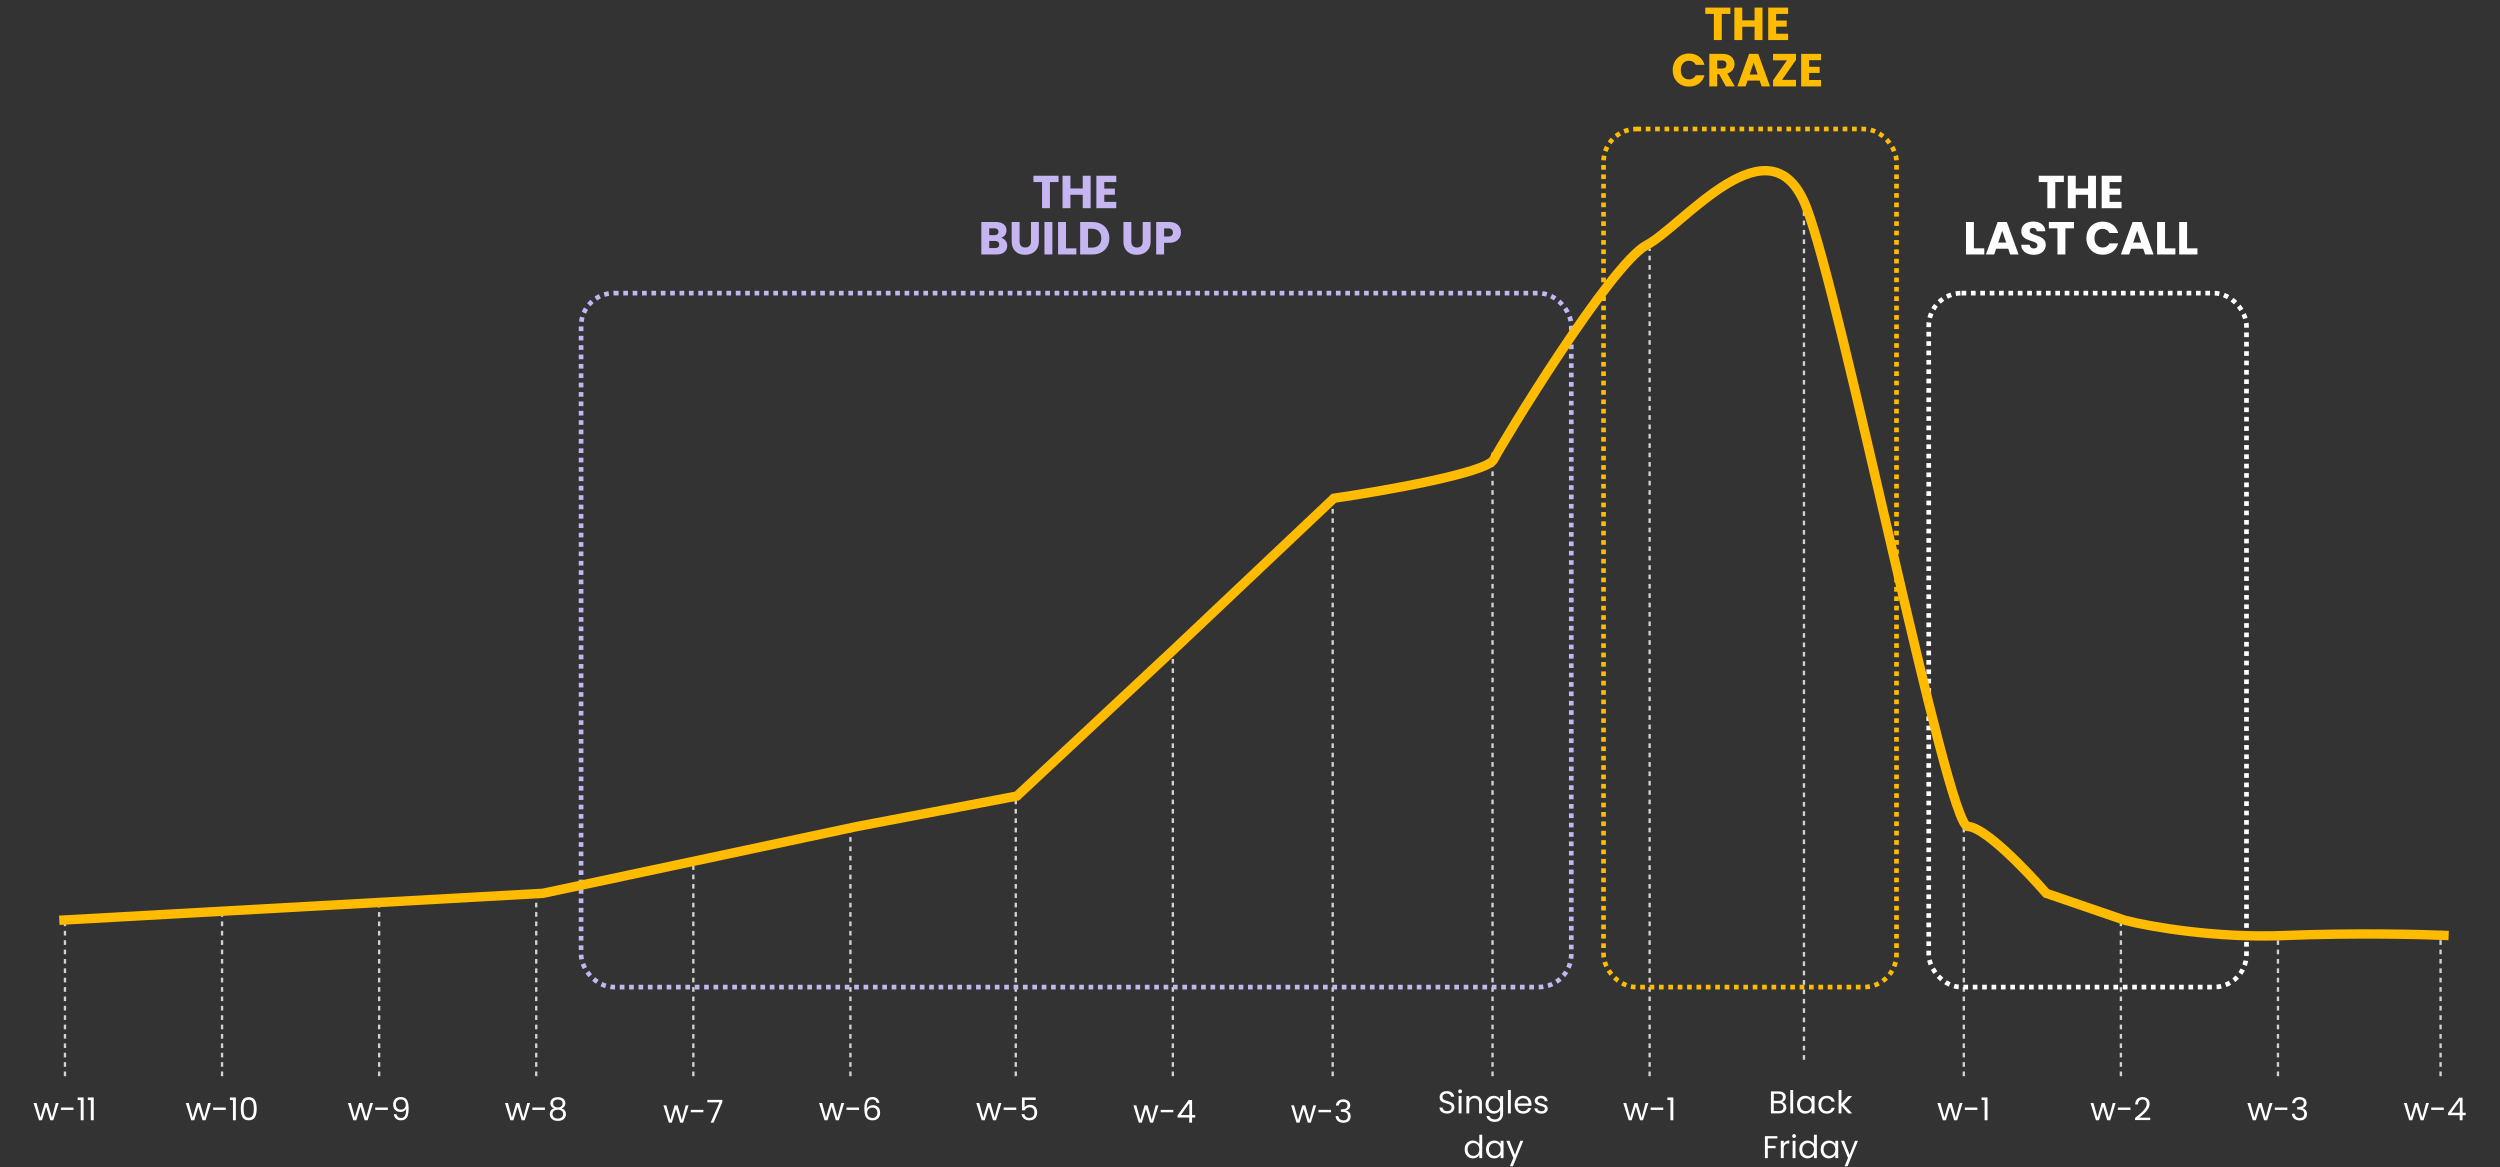 <svg xmlns="http://www.w3.org/2000/svg" width="1621" height="757" viewBox="0 0 1621 757" fill="none"><rect x="0" y="0" width="1621" height="757" fill="#333333" stroke="none"/><path d="M38.043 715.18L34.542 726.399H32.618L29.916 717.494L27.213 726.399H25.289L21.767 715.18H23.671L26.251 724.598L29.035 715.18H30.939L33.662 724.618L36.2 715.18H38.043ZM47.672 718.108V719.684H39.503V718.108H47.672ZM50.37 713.297V711.598H54.218V726.399H52.335V713.297H50.37ZM56.927 713.297V711.598H60.776V726.399H58.892V713.297H56.927Z" fill="white"></path><path d="M136.75 715.18L133.249 726.399H131.324L128.622 717.494L125.92 726.399H123.995L120.474 715.18H122.378L124.957 724.598L127.742 715.18H129.646L132.369 724.618L134.907 715.18H136.75ZM146.378 718.108V719.684H138.21V718.108H146.378ZM149.076 713.297V711.598H152.925V726.399H151.041V713.297H149.076ZM156.125 718.845C156.125 716.498 156.507 714.669 157.271 713.358C158.036 712.035 159.373 711.373 161.284 711.373C163.181 711.373 164.512 712.035 165.276 713.358C166.041 714.669 166.423 716.498 166.423 718.845C166.423 721.234 166.041 723.09 165.276 724.414C164.512 725.737 163.181 726.399 161.284 726.399C159.373 726.399 158.036 725.737 157.271 724.414C156.507 723.09 156.125 721.234 156.125 718.845ZM164.58 718.845C164.58 717.658 164.498 716.654 164.335 715.836C164.184 715.003 163.864 714.334 163.372 713.829C162.895 713.324 162.199 713.072 161.284 713.072C160.356 713.072 159.646 713.324 159.155 713.829C158.677 714.334 158.357 715.003 158.193 715.836C158.043 716.654 157.968 717.658 157.968 718.845C157.968 720.073 158.043 721.104 158.193 721.936C158.357 722.769 158.677 723.438 159.155 723.943C159.646 724.448 160.356 724.7 161.284 724.7C162.199 724.7 162.895 724.448 163.372 723.943C163.864 723.438 164.184 722.769 164.335 721.936C164.498 721.104 164.58 720.073 164.58 718.845Z" fill="white"></path><path d="M241.864 715.18L238.363 726.399H236.439L233.736 717.494L231.034 726.399H229.11L225.588 715.18H227.492L230.072 724.598L232.856 715.18H234.76L237.483 724.618L240.021 715.18H241.864ZM251.492 718.108V719.684H243.324V718.108H251.492ZM257.077 722.428C257.213 723.206 257.527 723.806 258.019 724.229C258.524 724.652 259.199 724.864 260.046 724.864C261.178 724.864 262.011 724.42 262.543 723.533C263.089 722.646 263.348 721.152 263.321 719.05C263.034 719.664 262.557 720.148 261.888 720.503C261.219 720.845 260.475 721.015 259.657 721.015C258.742 721.015 257.923 720.831 257.2 720.462C256.49 720.08 255.931 719.527 255.521 718.804C255.112 718.081 254.907 717.207 254.907 716.184C254.907 714.723 255.33 713.549 256.176 712.662C257.022 711.762 258.223 711.311 259.779 711.311C261.69 711.311 263.028 711.932 263.792 713.174C264.57 714.416 264.959 716.266 264.959 718.722C264.959 720.442 264.802 721.861 264.488 722.98C264.188 724.1 263.669 724.953 262.932 725.54C262.209 726.126 261.212 726.42 259.943 726.42C258.551 726.42 257.466 726.045 256.688 725.294C255.91 724.543 255.466 723.588 255.357 722.428H257.077ZM259.964 719.439C260.878 719.439 261.629 719.159 262.216 718.599C262.802 718.026 263.096 717.255 263.096 716.286C263.096 715.262 262.809 714.437 262.236 713.809C261.663 713.181 260.858 712.867 259.82 712.867C258.865 712.867 258.101 713.167 257.527 713.768C256.968 714.368 256.688 715.16 256.688 716.143C256.688 717.139 256.968 717.937 257.527 718.538C258.087 719.138 258.899 719.439 259.964 719.439Z" fill="white"></path><path d="M343.709 715.18L340.209 726.399H338.284L335.582 717.494L332.879 726.399H330.955L327.434 715.18H329.338L331.917 724.598L334.702 715.18H336.605L339.328 724.618L341.867 715.18H343.709ZM353.338 718.108V719.684H345.169V718.108H353.338ZM359.23 718.702C358.465 718.401 357.878 717.965 357.469 717.391C357.059 716.818 356.855 716.122 356.855 715.303C356.855 714.566 357.039 713.904 357.407 713.317C357.776 712.717 358.322 712.246 359.045 711.905C359.782 711.55 360.669 711.373 361.707 711.373C362.744 711.373 363.624 711.55 364.348 711.905C365.085 712.246 365.637 712.717 366.006 713.317C366.388 713.904 366.579 714.566 366.579 715.303C366.579 716.095 366.368 716.791 365.945 717.391C365.521 717.978 364.941 718.415 364.204 718.702C365.051 718.961 365.719 719.418 366.211 720.073C366.716 720.715 366.968 721.493 366.968 722.407C366.968 723.294 366.75 724.072 366.313 724.741C365.876 725.396 365.255 725.908 364.45 726.277C363.658 726.631 362.744 726.809 361.707 726.809C360.669 726.809 359.755 726.631 358.963 726.277C358.185 725.908 357.578 725.396 357.141 724.741C356.705 724.072 356.486 723.294 356.486 722.407C356.486 721.493 356.732 720.708 357.223 720.053C357.715 719.398 358.383 718.947 359.23 718.702ZM364.778 715.528C364.778 714.696 364.505 714.054 363.959 713.604C363.413 713.154 362.662 712.928 361.707 712.928C360.765 712.928 360.021 713.154 359.475 713.604C358.929 714.054 358.656 714.703 358.656 715.549C358.656 716.313 358.936 716.927 359.496 717.391C360.069 717.856 360.806 718.088 361.707 718.088C362.621 718.088 363.358 717.856 363.918 717.391C364.491 716.914 364.778 716.293 364.778 715.528ZM361.707 719.521C360.697 719.521 359.871 719.759 359.23 720.237C358.588 720.701 358.267 721.404 358.267 722.346C358.267 723.219 358.574 723.922 359.189 724.455C359.816 724.987 360.656 725.253 361.707 725.253C362.758 725.253 363.59 724.987 364.204 724.455C364.819 723.922 365.126 723.219 365.126 722.346C365.126 721.431 364.812 720.735 364.184 720.258C363.556 719.766 362.73 719.521 361.707 719.521Z" fill="white"></path><path d="M446.435 716.7L442.934 727.919H441.009L438.307 719.014L435.605 727.919H433.68L430.159 716.7H432.063L434.642 726.118L437.427 716.7H439.331L442.053 726.138L444.592 716.7H446.435ZM456.063 719.628V721.204H447.895V719.628H456.063ZM468.363 714.571L462.671 727.919H460.788L466.561 714.756H458.659V713.159H468.363V714.571Z" fill="white"></path><path d="M547.384 715.18L543.883 726.399H541.959L539.257 717.494L536.554 726.399H534.63L531.109 715.18H533.013L535.592 724.598L538.376 715.18H540.28L543.003 724.618L545.542 715.18H547.384ZM557.013 718.108V719.684H548.844V718.108H557.013ZM568.452 715.119C568.152 713.604 567.217 712.847 565.648 712.847C564.433 712.847 563.525 713.317 562.925 714.259C562.324 715.187 562.031 716.723 562.045 718.866C562.358 718.156 562.877 717.603 563.6 717.207C564.337 716.798 565.156 716.593 566.057 716.593C567.463 716.593 568.582 717.03 569.415 717.903C570.261 718.777 570.684 719.985 570.684 721.527C570.684 722.455 570.5 723.288 570.131 724.025C569.776 724.762 569.23 725.348 568.493 725.785C567.77 726.222 566.89 726.44 565.852 726.44C564.447 726.44 563.348 726.126 562.556 725.499C561.765 724.871 561.212 724.004 560.898 722.899C560.584 721.793 560.427 720.428 560.427 718.804C560.427 713.795 562.174 711.291 565.668 711.291C567.006 711.291 568.057 711.652 568.821 712.376C569.585 713.099 570.036 714.014 570.172 715.119H568.452ZM565.668 718.169C565.081 718.169 564.529 718.292 564.01 718.538C563.491 718.77 563.068 719.132 562.741 719.623C562.427 720.101 562.27 720.688 562.27 721.384C562.27 722.421 562.57 723.267 563.171 723.922C563.771 724.564 564.631 724.884 565.75 724.884C566.705 724.884 567.463 724.591 568.023 724.004C568.596 723.404 568.882 722.598 568.882 721.588C568.882 720.524 568.609 719.691 568.063 719.091C567.518 718.477 566.719 718.169 565.668 718.169Z" fill="white"></path><path d="M649.31 715.18L645.809 726.399H643.885L641.182 717.494L638.48 726.399H636.555L633.034 715.18H634.938L637.518 724.598L640.302 715.18H642.206L644.929 724.618L647.467 715.18H649.31ZM658.938 718.108V719.684H650.77V718.108H658.938ZM671.565 713.215H664.379V717.883C664.693 717.446 665.157 717.091 665.772 716.818C666.386 716.532 667.048 716.388 667.757 716.388C668.89 716.388 669.811 716.627 670.521 717.105C671.231 717.569 671.736 718.176 672.036 718.927C672.35 719.664 672.507 720.449 672.507 721.281C672.507 722.264 672.323 723.144 671.954 723.922C671.586 724.7 671.019 725.314 670.255 725.765C669.504 726.215 668.569 726.44 667.45 726.44C666.017 726.44 664.857 726.072 663.97 725.335C663.083 724.598 662.544 723.615 662.353 722.387H664.175C664.352 723.165 664.727 723.772 665.301 724.209C665.874 724.646 666.597 724.864 667.471 724.864C668.549 724.864 669.361 724.543 669.907 723.902C670.453 723.247 670.726 722.387 670.726 721.322C670.726 720.258 670.453 719.439 669.907 718.866C669.361 718.279 668.556 717.985 667.491 717.985C666.768 717.985 666.133 718.163 665.587 718.517C665.055 718.859 664.666 719.33 664.42 719.93H662.66V711.577H671.565V713.215Z" fill="white"></path><path d="M751.155 716.7L747.654 727.919H745.73L743.028 719.014L740.325 727.919H738.401L734.88 716.7H736.783L739.363 726.118L742.147 716.7H744.051L746.774 726.138L749.313 716.7H751.155ZM760.784 719.628V721.204H752.615V719.628H760.784ZM763.523 724.623V723.211L770.708 713.261H772.94V723.006H774.987V724.623H772.94V727.919H771.097V724.623H763.523ZM771.179 715.206L765.672 723.006H771.179V715.206Z" fill="white"></path><path d="M853.421 716.7L849.92 727.919H847.995L845.293 719.014L842.591 727.919H840.666L837.145 716.7H839.049L841.628 726.118L844.413 716.7H846.317L849.039 726.138L851.578 716.7H853.421ZM863.049 719.628V721.204H854.88V719.628H863.049ZM866.197 716.844C866.293 715.588 866.777 714.605 867.651 713.896C868.524 713.186 869.657 712.831 871.049 712.831C871.977 712.831 872.776 713.002 873.445 713.343C874.127 713.671 874.639 714.121 874.98 714.694C875.335 715.267 875.512 715.916 875.512 716.639C875.512 717.485 875.267 718.215 874.775 718.83C874.298 719.444 873.67 719.84 872.892 720.017V720.119C873.779 720.338 874.482 720.768 875.001 721.409C875.519 722.051 875.778 722.89 875.778 723.927C875.778 724.705 875.601 725.408 875.246 726.036C874.891 726.65 874.359 727.135 873.649 727.49C872.94 727.844 872.087 728.022 871.09 728.022C869.644 728.022 868.456 727.646 867.528 726.896C866.6 726.131 866.081 725.053 865.972 723.661H867.774C867.869 724.48 868.204 725.149 868.777 725.667C869.35 726.186 870.114 726.445 871.07 726.445C872.025 726.445 872.749 726.2 873.24 725.708C873.745 725.203 873.997 724.555 873.997 723.764C873.997 722.74 873.656 722.003 872.974 721.552C872.291 721.102 871.261 720.877 869.882 720.877H869.412V719.321H869.903C871.158 719.307 872.107 719.103 872.749 718.707C873.39 718.297 873.711 717.67 873.711 716.823C873.711 716.1 873.472 715.52 872.994 715.083C872.53 714.646 871.861 714.428 870.988 714.428C870.142 714.428 869.459 714.646 868.941 715.083C868.422 715.52 868.115 716.107 868.019 716.844H866.197Z" fill="white"></path><path d="M1068.81 715.18L1065.31 726.399H1063.39L1060.69 717.494L1057.98 726.399H1056.06L1052.54 715.18H1054.44L1057.02 724.598L1059.81 715.18H1061.71L1064.43 724.618L1066.97 715.18H1068.81ZM1078.44 718.108V719.684H1070.27V718.108H1078.44ZM1081.14 713.297V711.598H1084.99V726.399H1083.11V713.297H1081.14Z" fill="white"></path><path d="M1272.52 715.18L1269.02 726.399H1267.1L1264.4 717.494L1261.7 726.399H1259.77L1256.25 715.18H1258.15L1260.73 724.598L1263.52 715.18H1265.42L1268.14 724.618L1270.68 715.18H1272.52ZM1282.15 718.108V719.684H1273.98V718.108H1282.15ZM1284.85 713.297V711.598H1288.7V726.399H1286.82V713.297H1284.85Z" fill="white"></path><path d="M1371.77 715.18L1368.27 726.399H1366.35L1363.64 717.494L1360.94 726.399H1359.02L1355.5 715.18H1357.4L1359.98 724.598L1362.76 715.18H1364.67L1367.39 724.618L1369.93 715.18H1371.77ZM1381.4 718.108V719.684H1373.23V718.108H1381.4ZM1384.36 724.905C1386.1 723.513 1387.46 722.373 1388.44 721.486C1389.42 720.585 1390.25 719.65 1390.92 718.681C1391.6 717.699 1391.94 716.736 1391.94 715.795C1391.94 714.907 1391.72 714.211 1391.28 713.706C1390.86 713.188 1390.17 712.928 1389.22 712.928C1388.29 712.928 1387.56 713.222 1387.05 713.809C1386.54 714.382 1386.27 715.153 1386.23 716.122H1384.43C1384.48 714.594 1384.94 713.413 1385.82 712.58C1386.69 711.748 1387.82 711.332 1389.2 711.332C1390.6 711.332 1391.71 711.721 1392.53 712.499C1393.37 713.277 1393.78 714.348 1393.78 715.713C1393.78 716.846 1393.44 717.951 1392.76 719.029C1392.09 720.094 1391.32 721.036 1390.46 721.855C1389.6 722.66 1388.51 723.601 1387.17 724.68H1394.21V726.236H1384.36V724.905Z" fill="white"></path><path d="M1473.49 715.18L1469.99 726.399H1468.06L1465.36 717.494L1462.66 726.399H1460.73L1457.21 715.18H1459.12L1461.69 724.598L1464.48 715.18H1466.38L1469.11 724.618L1471.64 715.18H1473.49ZM1483.12 718.108V719.684H1474.95V718.108H1483.12ZM1486.26 715.324C1486.36 714.068 1486.84 713.085 1487.72 712.376C1488.59 711.666 1489.72 711.311 1491.12 711.311C1492.04 711.311 1492.84 711.482 1493.51 711.823C1494.19 712.151 1494.71 712.601 1495.05 713.174C1495.4 713.747 1495.58 714.396 1495.58 715.119C1495.58 715.965 1495.33 716.695 1494.84 717.31C1494.36 717.924 1493.74 718.32 1492.96 718.497V718.599C1493.85 718.818 1494.55 719.248 1495.07 719.889C1495.59 720.531 1495.84 721.37 1495.84 722.407C1495.84 723.185 1495.67 723.888 1495.31 724.516C1494.96 725.13 1494.43 725.615 1493.72 725.969C1493.01 726.324 1492.15 726.502 1491.16 726.502C1489.71 726.502 1488.52 726.126 1487.59 725.376C1486.67 724.611 1486.15 723.533 1486.04 722.141H1487.84C1487.94 722.96 1488.27 723.629 1488.84 724.147C1489.42 724.666 1490.18 724.925 1491.14 724.925C1492.09 724.925 1492.81 724.68 1493.31 724.188C1493.81 723.683 1494.06 723.035 1494.06 722.243C1494.06 721.22 1493.72 720.483 1493.04 720.032C1492.36 719.582 1491.33 719.357 1489.95 719.357H1489.48V717.801H1489.97C1491.22 717.787 1492.17 717.583 1492.81 717.187C1493.46 716.777 1493.78 716.149 1493.78 715.303C1493.78 714.58 1493.54 714 1493.06 713.563C1492.6 713.126 1491.93 712.908 1491.05 712.908C1490.21 712.908 1489.53 713.126 1489.01 713.563C1488.49 714 1488.18 714.587 1488.09 715.324H1486.26Z" fill="white"></path><path d="M1574.94 715.18L1571.44 726.399H1569.51L1566.81 717.494L1564.11 726.399H1562.18L1558.66 715.18H1560.56L1563.14 724.598L1565.93 715.18H1567.83L1570.56 724.618L1573.09 715.18H1574.94ZM1584.56 718.108V719.684H1576.4V718.108H1584.56ZM1587.3 723.103V721.691L1594.49 711.741H1596.72V721.486H1598.77V723.103H1596.72V726.399H1594.88V723.103H1587.3ZM1594.96 713.686L1589.45 721.486H1594.96V713.686Z" fill="white"></path><path d="M938.294 722.063C937.352 722.063 936.506 721.899 935.755 721.571C935.018 721.23 934.438 720.766 934.015 720.179C933.592 719.579 933.374 718.889 933.36 718.112H935.346C935.414 718.78 935.687 719.347 936.165 719.811C936.656 720.261 937.366 720.486 938.294 720.486C939.181 720.486 939.877 720.268 940.382 719.831C940.901 719.381 941.16 718.808 941.16 718.112C941.16 717.566 941.01 717.122 940.71 716.781C940.409 716.44 940.034 716.18 939.584 716.003C939.133 715.825 938.526 715.634 937.761 715.43C936.82 715.184 936.062 714.938 935.489 714.693C934.929 714.447 934.445 714.065 934.035 713.546C933.64 713.014 933.442 712.304 933.442 711.417C933.442 710.639 933.64 709.95 934.035 709.349C934.431 708.749 934.984 708.285 935.694 707.957C936.417 707.63 937.243 707.466 938.171 707.466C939.508 707.466 940.6 707.8 941.447 708.469C942.306 709.138 942.791 710.025 942.9 711.13H940.853C940.785 710.584 940.498 710.107 939.993 709.697C939.488 709.274 938.819 709.063 937.987 709.063C937.209 709.063 936.574 709.267 936.083 709.677C935.591 710.073 935.346 710.632 935.346 711.356C935.346 711.874 935.489 712.297 935.776 712.625C936.076 712.952 936.438 713.205 936.861 713.382C937.297 713.546 937.905 713.737 938.683 713.956C939.624 714.215 940.382 714.474 940.955 714.734C941.528 714.979 942.02 715.368 942.429 715.901C942.839 716.419 943.043 717.129 943.043 718.03C943.043 718.726 942.859 719.381 942.491 719.995C942.122 720.609 941.576 721.107 940.853 721.49C940.129 721.872 939.276 722.063 938.294 722.063ZM946.747 708.878C946.392 708.878 946.092 708.756 945.846 708.51C945.601 708.264 945.478 707.964 945.478 707.609C945.478 707.254 945.601 706.954 945.846 706.708C946.092 706.463 946.392 706.34 946.747 706.34C947.088 706.34 947.375 706.463 947.607 706.708C947.853 706.954 947.976 707.254 947.976 707.609C947.976 707.964 947.853 708.264 947.607 708.51C947.375 708.756 947.088 708.878 946.747 708.878ZM947.648 710.7V721.919H945.785V710.7H947.648ZM956.289 710.496C957.654 710.496 958.76 710.912 959.606 711.745C960.452 712.563 960.875 713.751 960.875 715.307V721.919H959.033V715.573C959.033 714.454 958.753 713.601 958.193 713.014C957.634 712.413 956.869 712.113 955.9 712.113C954.918 712.113 954.133 712.42 953.546 713.034C952.973 713.649 952.686 714.542 952.686 715.716V721.919H950.823V710.7H952.686V712.297C953.055 711.724 953.553 711.281 954.181 710.967C954.822 710.653 955.525 710.496 956.289 710.496ZM968.545 710.516C969.514 710.516 970.36 710.728 971.084 711.151C971.821 711.574 972.367 712.106 972.722 712.748V710.7H974.605V722.165C974.605 723.189 974.387 724.096 973.95 724.888C973.513 725.693 972.885 726.321 972.066 726.771C971.261 727.222 970.319 727.447 969.241 727.447C967.767 727.447 966.539 727.099 965.556 726.403C964.573 725.707 963.993 724.758 963.816 723.557H965.659C965.863 724.24 966.286 724.786 966.928 725.195C967.569 725.618 968.34 725.83 969.241 725.83C970.265 725.83 971.097 725.509 971.739 724.867C972.394 724.226 972.722 723.325 972.722 722.165V719.811C972.353 720.466 971.807 721.012 971.084 721.449C970.36 721.885 969.514 722.104 968.545 722.104C967.549 722.104 966.641 721.858 965.822 721.367C965.017 720.875 964.382 720.186 963.918 719.299C963.454 718.412 963.222 717.402 963.222 716.269C963.222 715.123 963.454 714.119 963.918 713.26C964.382 712.386 965.017 711.71 965.822 711.233C966.641 710.755 967.549 710.516 968.545 710.516ZM972.722 716.289C972.722 715.443 972.551 714.706 972.21 714.078C971.869 713.451 971.404 712.973 970.818 712.645C970.244 712.304 969.61 712.134 968.914 712.134C968.218 712.134 967.583 712.297 967.01 712.625C966.436 712.952 965.979 713.43 965.638 714.058C965.297 714.686 965.126 715.423 965.126 716.269C965.126 717.129 965.297 717.88 965.638 718.521C965.979 719.149 966.436 719.633 967.01 719.975C967.583 720.302 968.218 720.466 968.914 720.466C969.61 720.466 970.244 720.302 970.818 719.975C971.404 719.633 971.869 719.149 972.21 718.521C972.551 717.88 972.722 717.136 972.722 716.289ZM979.616 706.77V721.919H977.753V706.77H979.616ZM993.028 715.88C993.028 716.235 993.007 716.61 992.966 717.006H983.999C984.068 718.112 984.443 718.978 985.125 719.606C985.821 720.22 986.661 720.527 987.643 720.527C988.449 720.527 989.117 720.343 989.65 719.975C990.196 719.592 990.578 719.087 990.796 718.46H992.803C992.502 719.538 991.902 720.418 991.001 721.101C990.1 721.769 988.981 722.104 987.643 722.104C986.579 722.104 985.624 721.865 984.777 721.387C983.945 720.909 983.29 720.234 982.812 719.36C982.334 718.473 982.095 717.45 982.095 716.289C982.095 715.129 982.327 714.113 982.791 713.239C983.256 712.366 983.904 711.697 984.736 711.233C985.583 710.755 986.552 710.516 987.643 710.516C988.708 710.516 989.65 710.748 990.469 711.212C991.288 711.676 991.915 712.318 992.352 713.137C992.803 713.942 993.028 714.856 993.028 715.88ZM991.103 715.491C991.103 714.781 990.946 714.174 990.632 713.669C990.319 713.15 989.889 712.761 989.343 712.502C988.81 712.229 988.217 712.093 987.562 712.093C986.62 712.093 985.815 712.393 985.146 712.993C984.491 713.594 984.115 714.426 984.02 715.491H991.103ZM999.459 722.104C998.599 722.104 997.828 721.96 997.145 721.674C996.463 721.373 995.924 720.964 995.528 720.445C995.132 719.913 994.914 719.306 994.873 718.623H996.797C996.852 719.183 997.111 719.64 997.575 719.995C998.053 720.35 998.674 720.527 999.438 720.527C1000.15 720.527 1000.71 720.37 1001.12 720.056C1001.53 719.743 1001.73 719.347 1001.73 718.869C1001.73 718.378 1001.51 718.016 1001.08 717.784C1000.64 717.538 999.964 717.299 999.049 717.067C998.217 716.849 997.534 716.631 997.002 716.412C996.483 716.18 996.033 715.846 995.651 715.409C995.282 714.959 995.098 714.372 995.098 713.649C995.098 713.075 995.268 712.55 995.61 712.072C995.951 711.594 996.435 711.219 997.063 710.946C997.691 710.66 998.408 710.516 999.213 710.516C1000.45 710.516 1001.46 710.83 1002.22 711.458C1002.99 712.086 1003.4 712.946 1003.45 714.038H1001.59C1001.55 713.451 1001.31 712.98 1000.87 712.625C1000.45 712.27 999.875 712.093 999.151 712.093C998.483 712.093 997.95 712.236 997.555 712.523C997.159 712.809 996.961 713.184 996.961 713.649C996.961 714.017 997.077 714.324 997.309 714.57C997.555 714.802 997.855 714.993 998.21 715.143C998.578 715.28 999.083 715.436 999.725 715.614C1000.53 715.832 1001.19 716.051 1001.69 716.269C1002.2 716.474 1002.62 716.788 1002.98 717.211C1003.35 717.634 1003.54 718.187 1003.55 718.869C1003.55 719.483 1003.38 720.036 1003.04 720.527C1002.7 721.019 1002.22 721.408 1001.59 721.694C1000.97 721.967 1000.26 722.104 999.459 722.104ZM949.677 745.269C949.677 744.123 949.909 743.119 950.373 742.26C950.837 741.386 951.472 740.71 952.277 740.233C953.096 739.755 954.011 739.516 955.021 739.516C955.894 739.516 956.706 739.721 957.457 740.13C958.207 740.526 958.781 741.052 959.176 741.707V735.77H961.06V750.919H959.176V748.811C958.808 749.48 958.262 750.032 957.539 750.469C956.815 750.892 955.969 751.104 955 751.104C954.004 751.104 953.096 750.858 952.277 750.367C951.472 749.875 950.837 749.186 950.373 748.299C949.909 747.412 949.677 746.402 949.677 745.269ZM959.176 745.289C959.176 744.443 959.006 743.706 958.665 743.078C958.323 742.451 957.859 741.973 957.273 741.645C956.699 741.304 956.065 741.134 955.369 741.134C954.673 741.134 954.038 741.297 953.465 741.625C952.891 741.952 952.434 742.43 952.093 743.058C951.752 743.686 951.581 744.423 951.581 745.269C951.581 746.129 951.752 746.88 952.093 747.521C952.434 748.149 952.891 748.633 953.465 748.975C954.038 749.302 954.673 749.466 955.369 749.466C956.065 749.466 956.699 749.302 957.273 748.975C957.859 748.633 958.323 748.149 958.665 747.521C959.006 746.88 959.176 746.136 959.176 745.289ZM963.512 745.269C963.512 744.123 963.744 743.119 964.208 742.26C964.672 741.386 965.307 740.71 966.112 740.233C966.931 739.755 967.839 739.516 968.835 739.516C969.818 739.516 970.671 739.728 971.394 740.151C972.117 740.574 972.657 741.106 973.011 741.748V739.7H974.895V750.919H973.011V748.831C972.643 749.486 972.09 750.032 971.353 750.469C970.63 750.892 969.784 751.104 968.815 751.104C967.818 751.104 966.917 750.858 966.112 750.367C965.307 749.875 964.672 749.186 964.208 748.299C963.744 747.412 963.512 746.402 963.512 745.269ZM973.011 745.289C973.011 744.443 972.841 743.706 972.5 743.078C972.158 742.451 971.694 741.973 971.107 741.645C970.534 741.304 969.9 741.134 969.204 741.134C968.507 741.134 967.873 741.297 967.3 741.625C966.726 741.952 966.269 742.43 965.928 743.058C965.587 743.686 965.416 744.423 965.416 745.269C965.416 746.129 965.587 746.88 965.928 747.521C966.269 748.149 966.726 748.633 967.3 748.975C967.873 749.302 968.507 749.466 969.204 749.466C969.9 749.466 970.534 749.302 971.107 748.975C971.694 748.633 972.158 748.149 972.5 747.521C972.841 746.88 973.011 746.136 973.011 745.289ZM987.706 739.7L980.95 756.201H979.026L981.237 750.797L976.712 739.7H978.78L982.301 748.79L985.782 739.7H987.706Z" fill="white"></path><path d="M1155.42 714.57C1155.94 714.652 1156.41 714.863 1156.83 715.204C1157.27 715.546 1157.61 715.969 1157.86 716.474C1158.12 716.979 1158.25 717.518 1158.25 718.091C1158.25 718.814 1158.06 719.47 1157.69 720.056C1157.32 720.63 1156.79 721.087 1156.08 721.428C1155.38 721.756 1154.55 721.919 1153.6 721.919H1148.28V707.65H1153.39C1154.36 707.65 1155.19 707.814 1155.87 708.141C1156.55 708.455 1157.07 708.885 1157.41 709.431C1157.75 709.977 1157.92 710.591 1157.92 711.274C1157.92 712.12 1157.69 712.823 1157.22 713.382C1156.77 713.928 1156.17 714.324 1155.42 714.57ZM1150.14 713.812H1153.27C1154.14 713.812 1154.82 713.608 1155.3 713.198C1155.78 712.789 1156.01 712.222 1156.01 711.499C1156.01 710.776 1155.78 710.209 1155.3 709.8C1154.82 709.39 1154.13 709.186 1153.23 709.186H1150.14V713.812ZM1153.44 720.384C1154.36 720.384 1155.09 720.166 1155.61 719.729C1156.12 719.292 1156.38 718.685 1156.38 717.907C1156.38 717.115 1156.11 716.494 1155.56 716.044C1155.02 715.58 1154.29 715.348 1153.37 715.348H1150.14V720.384H1153.44ZM1162.69 706.77V721.919H1160.83V706.77H1162.69ZM1165.17 716.269C1165.17 715.123 1165.41 714.119 1165.87 713.26C1166.33 712.386 1166.97 711.71 1167.77 711.233C1168.59 710.755 1169.5 710.516 1170.5 710.516C1171.48 710.516 1172.33 710.728 1173.06 711.151C1173.78 711.574 1174.32 712.106 1174.67 712.748V710.7H1176.56V721.919H1174.67V719.831C1174.3 720.486 1173.75 721.032 1173.01 721.469C1172.29 721.892 1171.45 722.104 1170.48 722.104C1169.48 722.104 1168.58 721.858 1167.77 721.367C1166.97 720.875 1166.33 720.186 1165.87 719.299C1165.41 718.412 1165.17 717.402 1165.17 716.269ZM1174.67 716.289C1174.67 715.443 1174.5 714.706 1174.16 714.078C1173.82 713.451 1173.36 712.973 1172.77 712.645C1172.2 712.304 1171.56 712.134 1170.86 712.134C1170.17 712.134 1169.53 712.297 1168.96 712.625C1168.39 712.952 1167.93 713.43 1167.59 714.058C1167.25 714.686 1167.08 715.423 1167.08 716.269C1167.08 717.129 1167.25 717.88 1167.59 718.521C1167.93 719.149 1168.39 719.633 1168.96 719.975C1169.53 720.302 1170.17 720.466 1170.86 720.466C1171.56 720.466 1172.2 720.302 1172.77 719.975C1173.36 719.633 1173.82 719.149 1174.16 718.521C1174.5 717.88 1174.67 717.136 1174.67 716.289ZM1179.01 716.289C1179.01 715.129 1179.24 714.119 1179.7 713.26C1180.17 712.386 1180.81 711.71 1181.63 711.233C1182.46 710.755 1183.41 710.516 1184.47 710.516C1185.85 710.516 1186.99 710.851 1187.87 711.519C1188.77 712.188 1189.37 713.116 1189.65 714.304H1187.65C1187.46 713.621 1187.08 713.082 1186.52 712.686C1185.98 712.291 1185.29 712.093 1184.47 712.093C1183.41 712.093 1182.55 712.461 1181.9 713.198C1181.24 713.921 1180.91 714.952 1180.91 716.289C1180.91 717.641 1181.24 718.685 1181.9 719.422C1182.55 720.159 1183.41 720.527 1184.47 720.527C1185.29 720.527 1185.98 720.336 1186.52 719.954C1187.07 719.572 1187.44 719.026 1187.65 718.316H1189.65C1189.35 719.463 1188.75 720.384 1187.85 721.08C1186.95 721.762 1185.83 722.104 1184.47 722.104C1183.41 722.104 1182.46 721.865 1181.63 721.387C1180.81 720.909 1180.17 720.234 1179.7 719.36C1179.24 718.487 1179.01 717.463 1179.01 716.289ZM1198.4 721.919L1194 716.965V721.919H1192.14V706.77H1194V715.675L1198.32 710.7H1200.92L1195.64 716.289L1200.94 721.919H1198.4ZM1152.44 736.65V738.165H1146.24V742.976H1151.28V744.491H1146.24V750.919H1144.38V736.65H1152.44ZM1156.56 741.523C1156.88 740.881 1157.35 740.383 1157.95 740.028C1158.56 739.673 1159.31 739.496 1160.18 739.496V741.42H1159.69C1157.6 741.42 1156.56 742.553 1156.56 744.819V750.919H1154.69V739.7H1156.56V741.523ZM1163.29 737.878C1162.94 737.878 1162.64 737.756 1162.39 737.51C1162.15 737.264 1162.02 736.964 1162.02 736.609C1162.02 736.254 1162.15 735.954 1162.39 735.708C1162.64 735.463 1162.94 735.34 1163.29 735.34C1163.63 735.34 1163.92 735.463 1164.15 735.708C1164.4 735.954 1164.52 736.254 1164.52 736.609C1164.52 736.964 1164.4 737.264 1164.15 737.51C1163.92 737.756 1163.63 737.878 1163.29 737.878ZM1164.19 739.7V750.919H1162.33V739.7H1164.19ZM1166.67 745.269C1166.67 744.123 1166.91 743.119 1167.37 742.26C1167.83 741.386 1168.47 740.71 1169.27 740.233C1170.09 739.755 1171.01 739.516 1172.02 739.516C1172.89 739.516 1173.7 739.721 1174.45 740.13C1175.2 740.526 1175.78 741.052 1176.17 741.707V735.77H1178.06V750.919H1176.17V748.811C1175.8 749.48 1175.26 750.032 1174.53 750.469C1173.81 750.892 1172.96 751.104 1172 751.104C1171 751.104 1170.09 750.858 1169.27 750.367C1168.47 749.875 1167.83 749.186 1167.37 748.299C1166.91 747.412 1166.67 746.402 1166.67 745.269ZM1176.17 745.289C1176.17 744.443 1176 743.706 1175.66 743.078C1175.32 742.451 1174.86 741.973 1174.27 741.645C1173.7 741.304 1173.06 741.134 1172.36 741.134C1171.67 741.134 1171.03 741.297 1170.46 741.625C1169.89 741.952 1169.43 742.43 1169.09 743.058C1168.75 743.686 1168.58 744.423 1168.58 745.269C1168.58 746.129 1168.75 746.88 1169.09 747.521C1169.43 748.149 1169.89 748.633 1170.46 748.975C1171.03 749.302 1171.67 749.466 1172.36 749.466C1173.06 749.466 1173.7 749.302 1174.27 748.975C1174.86 748.633 1175.32 748.149 1175.66 747.521C1176 746.88 1176.17 746.136 1176.17 745.289ZM1180.51 745.269C1180.51 744.123 1180.74 743.119 1181.2 742.26C1181.67 741.386 1182.3 740.71 1183.11 740.233C1183.93 739.755 1184.83 739.516 1185.83 739.516C1186.81 739.516 1187.67 739.728 1188.39 740.151C1189.11 740.574 1189.65 741.106 1190.01 741.748V739.7H1191.89V750.919H1190.01V748.831C1189.64 749.486 1189.09 750.032 1188.35 750.469C1187.63 750.892 1186.78 751.104 1185.81 751.104C1184.81 751.104 1183.91 750.858 1183.11 750.367C1182.3 749.875 1181.67 749.186 1181.2 748.299C1180.74 747.412 1180.51 746.402 1180.51 745.269ZM1190.01 745.289C1190.01 744.443 1189.84 743.706 1189.5 743.078C1189.15 742.451 1188.69 741.973 1188.1 741.645C1187.53 741.304 1186.9 741.134 1186.2 741.134C1185.5 741.134 1184.87 741.297 1184.3 741.625C1183.72 741.952 1183.26 742.43 1182.92 743.058C1182.58 743.686 1182.41 744.423 1182.41 745.269C1182.41 746.129 1182.58 746.88 1182.92 747.521C1183.26 748.149 1183.72 748.633 1184.3 748.975C1184.87 749.302 1185.5 749.466 1186.2 749.466C1186.9 749.466 1187.53 749.302 1188.1 748.975C1188.69 748.633 1189.15 748.149 1189.5 747.521C1189.84 746.88 1190.01 746.136 1190.01 745.289ZM1204.7 739.7L1197.95 756.201H1196.02L1198.23 750.797L1193.71 739.7H1195.78L1199.3 748.79L1202.78 739.7H1204.7Z" fill="white"></path><line x1="42.127" y1="697.798" x2="42.127" y2="597.467" stroke="#D2D2D2" stroke-width="1.52" stroke-dasharray="3.04 3.04"></line><line x1="143.982" y1="697.798" x2="143.982" y2="591.386" stroke="#D2D2D2" stroke-width="1.52" stroke-dasharray="3.04 3.04"></line><line x1="245.838" y1="697.798" x2="245.838" y2="585.306" stroke="#D2D2D2" stroke-width="1.52" stroke-dasharray="3.04 3.04"></line><line x1="347.697" y1="697.798" x2="347.697" y2="579.225" stroke="#D2D2D2" stroke-width="1.52" stroke-dasharray="3.04 3.04"></line><line x1="449.549" y1="697.798" x2="449.548" y2="559.463" stroke="#D2D2D2" stroke-width="1.52" stroke-dasharray="3.04 3.04"></line><line x1="551.404" y1="697.798" x2="551.404" y2="535.14" stroke="#D2D2D2" stroke-width="1.52" stroke-dasharray="3.04 3.04"></line><line x1="658.623" y1="697.798" x2="658.623" y2="515.378" stroke="#D2D2D2" stroke-width="1.52" stroke-dasharray="3.04 3.04"></line><line x1="760.478" y1="697.798" x2="760.478" y2="418.087" stroke="#D2D2D2" stroke-width="1.52" stroke-dasharray="3.04 3.04"></line><line x1="864.123" y1="697.798" x2="864.123" y2="322.316" stroke="#D2D2D2" stroke-width="1.52" stroke-dasharray="3.04 3.04"></line><line x1="967.763" y1="697.798" x2="967.763" y2="291.913" stroke="#D2D2D2" stroke-width="1.52" stroke-dasharray="3.04 3.04"></line><line x1="1069.62" y1="697.798" x2="1069.62" y2="161.178" stroke="#D2D2D2" stroke-width="1.52" stroke-dasharray="3.04 3.04"></line><line x1="1169.69" y1="687.157" x2="1169.69" y2="130.775" stroke="#D2D2D2" stroke-width="1.52" stroke-dasharray="3.04 3.04"></line><line x1="1273.33" y1="697.798" x2="1273.33" y2="535.14" stroke="#D2D2D2" stroke-width="1.52" stroke-dasharray="3.04 3.04"></line><line x1="1375.19" y1="697.798" x2="1375.19" y2="595.947" stroke="#D2D2D2" stroke-width="1.52" stroke-dasharray="3.04 3.04"></line><line x1="1477.04" y1="697.798" x2="1477.04" y2="609.628" stroke="#D2D2D2" stroke-width="1.52" stroke-dasharray="3.04 3.04"></line><line x1="1582.47" y1="697.798" x2="1582.47" y2="603.548" stroke="#D2D2D2" stroke-width="1.52" stroke-dasharray="3.04 3.04"></line><rect x="376.778" y="190.062" width="642.046" height="449.97" rx="21.282" stroke="#C5B5F1" stroke-width="3.04" stroke-dasharray="3.04 3.04"></rect><rect x="1039.74" y="83.65" width="189.95" height="556.382" rx="21.282" stroke="#FEBB00" stroke-width="3.04" stroke-dasharray="3.04 3.04"></rect><rect x="1250.59" y="190.062" width="206.032" height="449.97" rx="21.282" stroke="white" stroke-width="3.04" stroke-dasharray="3.04 3.04"></rect><path d="M686.363 113.94V118.05H680.783V135H675.653V118.05H670.073V113.94H686.363ZM707.178 113.94V135H702.048V126.33H694.068V135H688.938V113.94H694.068V122.19H702.048V113.94H707.178ZM716.011 118.05V122.31H722.881V126.27H716.011V130.89H723.781V135H710.881V113.94H723.781V118.05H716.011ZM649.041 154.2C650.261 154.46 651.241 155.07 651.981 156.03C652.721 156.97 653.091 158.05 653.091 159.27C653.091 161.03 652.471 162.43 651.231 163.47C650.011 164.49 648.301 165 646.101 165H636.291V143.94H645.771C647.911 143.94 649.581 144.43 650.781 145.41C652.001 146.39 652.611 147.72 652.611 149.4C652.611 150.64 652.281 151.67 651.621 152.49C650.981 153.31 650.121 153.88 649.041 154.2ZM641.421 152.46H644.781C645.621 152.46 646.261 152.28 646.701 151.92C647.161 151.54 647.391 150.99 647.391 150.27C647.391 149.55 647.161 149 646.701 148.62C646.261 148.24 645.621 148.05 644.781 148.05H641.421V152.46ZM645.201 160.86C646.061 160.86 646.721 160.67 647.181 160.29C647.661 159.89 647.901 159.32 647.901 158.58C647.901 157.84 647.651 157.26 647.151 156.84C646.671 156.42 646.001 156.21 645.141 156.21H641.421V160.86H645.201ZM661.106 143.94V156.54C661.106 157.8 661.416 158.77 662.036 159.45C662.656 160.13 663.566 160.47 664.766 160.47C665.966 160.47 666.886 160.13 667.526 159.45C668.166 158.77 668.486 157.8 668.486 156.54V143.94H673.616V156.51C673.616 158.39 673.216 159.98 672.416 161.28C671.616 162.58 670.536 163.56 669.176 164.22C667.836 164.88 666.336 165.21 664.676 165.21C663.016 165.21 661.526 164.89 660.206 164.25C658.906 163.59 657.876 162.61 657.116 161.31C656.356 159.99 655.976 158.39 655.976 156.51V143.94H661.106ZM682.349 143.94V165H677.219V143.94H682.349ZM691.196 161.04H697.916V165H686.066V143.94H691.196V161.04ZM708.253 143.94C710.473 143.94 712.413 144.38 714.073 145.26C715.733 146.14 717.013 147.38 717.913 148.98C718.833 150.56 719.293 152.39 719.293 154.47C719.293 156.53 718.833 158.36 717.913 159.96C717.013 161.56 715.723 162.8 714.043 163.68C712.383 164.56 710.453 165 708.253 165H700.363V143.94H708.253ZM707.923 160.56C709.863 160.56 711.373 160.03 712.453 158.97C713.533 157.91 714.073 156.41 714.073 154.47C714.073 152.53 713.533 151.02 712.453 149.94C711.373 148.86 709.863 148.32 707.923 148.32H705.493V160.56H707.923ZM733.558 143.94V156.54C733.558 157.8 733.868 158.77 734.488 159.45C735.108 160.13 736.018 160.47 737.218 160.47C738.418 160.47 739.338 160.13 739.978 159.45C740.618 158.77 740.938 157.8 740.938 156.54V143.94H746.068V156.51C746.068 158.39 745.668 159.98 744.868 161.28C744.068 162.58 742.988 163.56 741.628 164.22C740.288 164.88 738.788 165.21 737.128 165.21C735.468 165.21 733.978 164.89 732.658 164.25C731.358 163.59 730.328 162.61 729.568 161.31C728.808 159.99 728.428 158.39 728.428 156.51V143.94H733.558ZM765.72 150.72C765.72 151.94 765.44 153.06 764.88 154.08C764.32 155.08 763.46 155.89 762.3 156.51C761.14 157.13 759.7 157.44 757.98 157.44H754.8V165H749.67V143.94H757.98C759.66 143.94 761.08 144.23 762.24 144.81C763.4 145.39 764.27 146.19 764.85 147.21C765.43 148.23 765.72 149.4 765.72 150.72ZM757.59 153.36C758.57 153.36 759.3 153.13 759.78 152.67C760.26 152.21 760.5 151.56 760.5 150.72C760.5 149.88 760.26 149.23 759.78 148.77C759.3 148.31 758.57 148.08 757.59 148.08H754.8V153.36H757.59Z" fill="#C5B5F1"></path><path d="M1121.98 4.94V9.05H1116.4V26H1111.27V9.05H1105.69V4.94H1121.98ZM1142.8 4.94V26H1137.67V17.33H1129.69V26H1124.56V4.94H1129.69V13.19H1137.67V4.94H1142.8ZM1151.63 9.05V13.31H1158.5V17.27H1151.63V21.89H1159.4V26H1146.5V4.94H1159.4V9.05H1151.63ZM1084.59 45.44C1084.59 43.36 1085.04 41.51 1085.94 39.89C1086.84 38.25 1088.09 36.98 1089.69 36.08C1091.31 35.16 1093.14 34.7 1095.18 34.7C1097.68 34.7 1099.82 35.36 1101.6 36.68C1103.38 38 1104.57 39.8 1105.17 42.08H1099.53C1099.11 41.2 1098.51 40.53 1097.73 40.07C1096.97 39.61 1096.1 39.38 1095.12 39.38C1093.54 39.38 1092.26 39.93 1091.28 41.03C1090.3 42.13 1089.81 43.6 1089.81 45.44C1089.81 47.28 1090.3 48.75 1091.28 49.85C1092.26 50.95 1093.54 51.5 1095.12 51.5C1096.1 51.5 1096.97 51.27 1097.73 50.81C1098.51 50.35 1099.11 49.68 1099.53 48.8H1105.17C1104.57 51.08 1103.38 52.88 1101.6 54.2C1099.82 55.5 1097.68 56.15 1095.18 56.15C1093.14 56.15 1091.31 55.7 1089.69 54.8C1088.09 53.88 1086.84 52.61 1085.94 50.99C1085.04 49.37 1084.59 47.52 1084.59 45.44ZM1119.05 56L1114.67 48.05H1113.44V56H1108.31V34.94H1116.92C1118.58 34.94 1119.99 35.23 1121.15 35.81C1122.33 36.39 1123.21 37.19 1123.79 38.21C1124.37 39.21 1124.66 40.33 1124.66 41.57C1124.66 42.97 1124.26 44.22 1123.46 45.32C1122.68 46.42 1121.52 47.2 1119.98 47.66L1124.84 56H1119.05ZM1113.44 44.42H1116.62C1117.56 44.42 1118.26 44.19 1118.72 43.73C1119.2 43.27 1119.44 42.62 1119.44 41.78C1119.44 40.98 1119.2 40.35 1118.72 39.89C1118.26 39.43 1117.56 39.2 1116.62 39.2H1113.44V44.42ZM1140.99 52.28H1133.13L1131.87 56H1126.5L1134.12 34.94H1140.06L1147.68 56H1142.25L1140.99 52.28ZM1139.67 48.32L1137.06 40.61L1134.48 48.32H1139.67ZM1155.46 51.8H1164.52V56H1149.64V52.1L1158.64 39.14H1149.64V34.94H1164.52V38.84L1155.46 51.8ZM1173 39.05V43.31H1179.87V47.27H1173V51.89H1180.77V56H1167.87V34.94H1180.77V39.05H1173Z" fill="#FEBB00"></path><path d="M1338.21 113.94V118.05H1332.63V135H1327.5V118.05H1321.92V113.94H1338.21ZM1359.02 113.94V135H1353.89V126.33H1345.91V135H1340.78V113.94H1345.91V122.19H1353.89V113.94H1359.02ZM1367.85 118.05V122.31H1374.72V126.27H1367.85V130.89H1375.62V135H1362.72V113.94H1375.62V118.05H1367.85ZM1279.88 161.04H1286.6V165H1274.75V143.94H1279.88V161.04ZM1302.15 161.28H1294.29L1293.03 165H1287.66L1295.28 143.94H1301.22L1308.84 165H1303.41L1302.15 161.28ZM1300.83 157.32L1298.22 149.61L1295.64 157.32H1300.83ZM1318.78 165.21C1317.24 165.21 1315.86 164.96 1314.64 164.46C1313.42 163.96 1312.44 163.22 1311.7 162.24C1310.98 161.26 1310.6 160.08 1310.56 158.7H1316.02C1316.1 159.48 1316.37 160.08 1316.83 160.5C1317.29 160.9 1317.89 161.1 1318.63 161.1C1319.39 161.1 1319.99 160.93 1320.43 160.59C1320.87 160.23 1321.09 159.74 1321.09 159.12C1321.09 158.6 1320.91 158.17 1320.55 157.83C1320.21 157.49 1319.78 157.21 1319.26 156.99C1318.76 156.77 1318.04 156.52 1317.1 156.24C1315.74 155.82 1314.63 155.4 1313.77 154.98C1312.91 154.56 1312.17 153.94 1311.55 153.12C1310.93 152.3 1310.62 151.23 1310.62 149.91C1310.62 147.95 1311.33 146.42 1312.75 145.32C1314.17 144.2 1316.02 143.64 1318.3 143.64C1320.62 143.64 1322.49 144.2 1323.91 145.32C1325.33 146.42 1326.09 147.96 1326.19 149.94H1320.64C1320.6 149.26 1320.35 148.73 1319.89 148.35C1319.43 147.95 1318.84 147.75 1318.12 147.75C1317.5 147.75 1317 147.92 1316.62 148.26C1316.24 148.58 1316.05 149.05 1316.05 149.67C1316.05 150.35 1316.37 150.88 1317.01 151.26C1317.65 151.64 1318.65 152.05 1320.01 152.49C1321.37 152.95 1322.47 153.39 1323.31 153.81C1324.17 154.23 1324.91 154.84 1325.53 155.64C1326.15 156.44 1326.46 157.47 1326.46 158.73C1326.46 159.93 1326.15 161.02 1325.53 162C1324.93 162.98 1324.05 163.76 1322.89 164.34C1321.73 164.92 1320.36 165.21 1318.78 165.21ZM1344.77 143.94V148.05H1339.19V165H1334.06V148.05H1328.48V143.94H1344.77ZM1352.83 154.44C1352.83 152.36 1353.28 150.51 1354.18 148.89C1355.08 147.25 1356.33 145.98 1357.93 145.08C1359.55 144.16 1361.38 143.7 1363.42 143.7C1365.92 143.7 1368.06 144.36 1369.84 145.68C1371.62 147 1372.81 148.8 1373.41 151.08H1367.77C1367.35 150.2 1366.75 149.53 1365.97 149.07C1365.21 148.61 1364.34 148.38 1363.36 148.38C1361.78 148.38 1360.5 148.93 1359.52 150.03C1358.54 151.13 1358.05 152.6 1358.05 154.44C1358.05 156.28 1358.54 157.75 1359.52 158.85C1360.5 159.95 1361.78 160.5 1363.36 160.5C1364.34 160.5 1365.21 160.27 1365.97 159.81C1366.75 159.35 1367.35 158.68 1367.77 157.8H1373.41C1372.81 160.08 1371.62 161.88 1369.84 163.2C1368.06 164.5 1365.92 165.15 1363.42 165.15C1361.38 165.15 1359.55 164.7 1357.93 163.8C1356.33 162.88 1355.08 161.61 1354.18 159.99C1353.28 158.37 1352.83 156.52 1352.83 154.44ZM1389.66 161.28H1381.8L1380.54 165H1375.17L1382.79 143.94H1388.73L1396.35 165H1390.92L1389.66 161.28ZM1388.34 157.32L1385.73 149.61L1383.15 157.32H1388.34ZM1403.8 161.04H1410.52V165H1398.67V143.94H1403.8V161.04ZM1418.1 161.04H1424.82V165H1412.97V143.94H1418.1V161.04Z" fill="white"></path><path d="M38.422 596.707L352.031 579.225L555.742 535.9L659.385 516.138L760.347 421.887L864.884 323.076C897.644 318.262 964.238 306.506 968.526 297.993C973.887 287.352 1044.47 171.059 1067.7 158.898C1090.93 146.736 1148.11 73.768 1171.34 134.575C1194.57 195.382 1262.48 535.9 1275.88 535.9C1286.6 535.9 1314.3 564.783 1326.81 579.225L1377.74 596.707C1393.52 600.761 1436.35 608.412 1481.38 606.588C1526.41 604.764 1571.02 605.828 1587.7 606.588" stroke="#FEBB00" stroke-width="6.081"></path></svg>